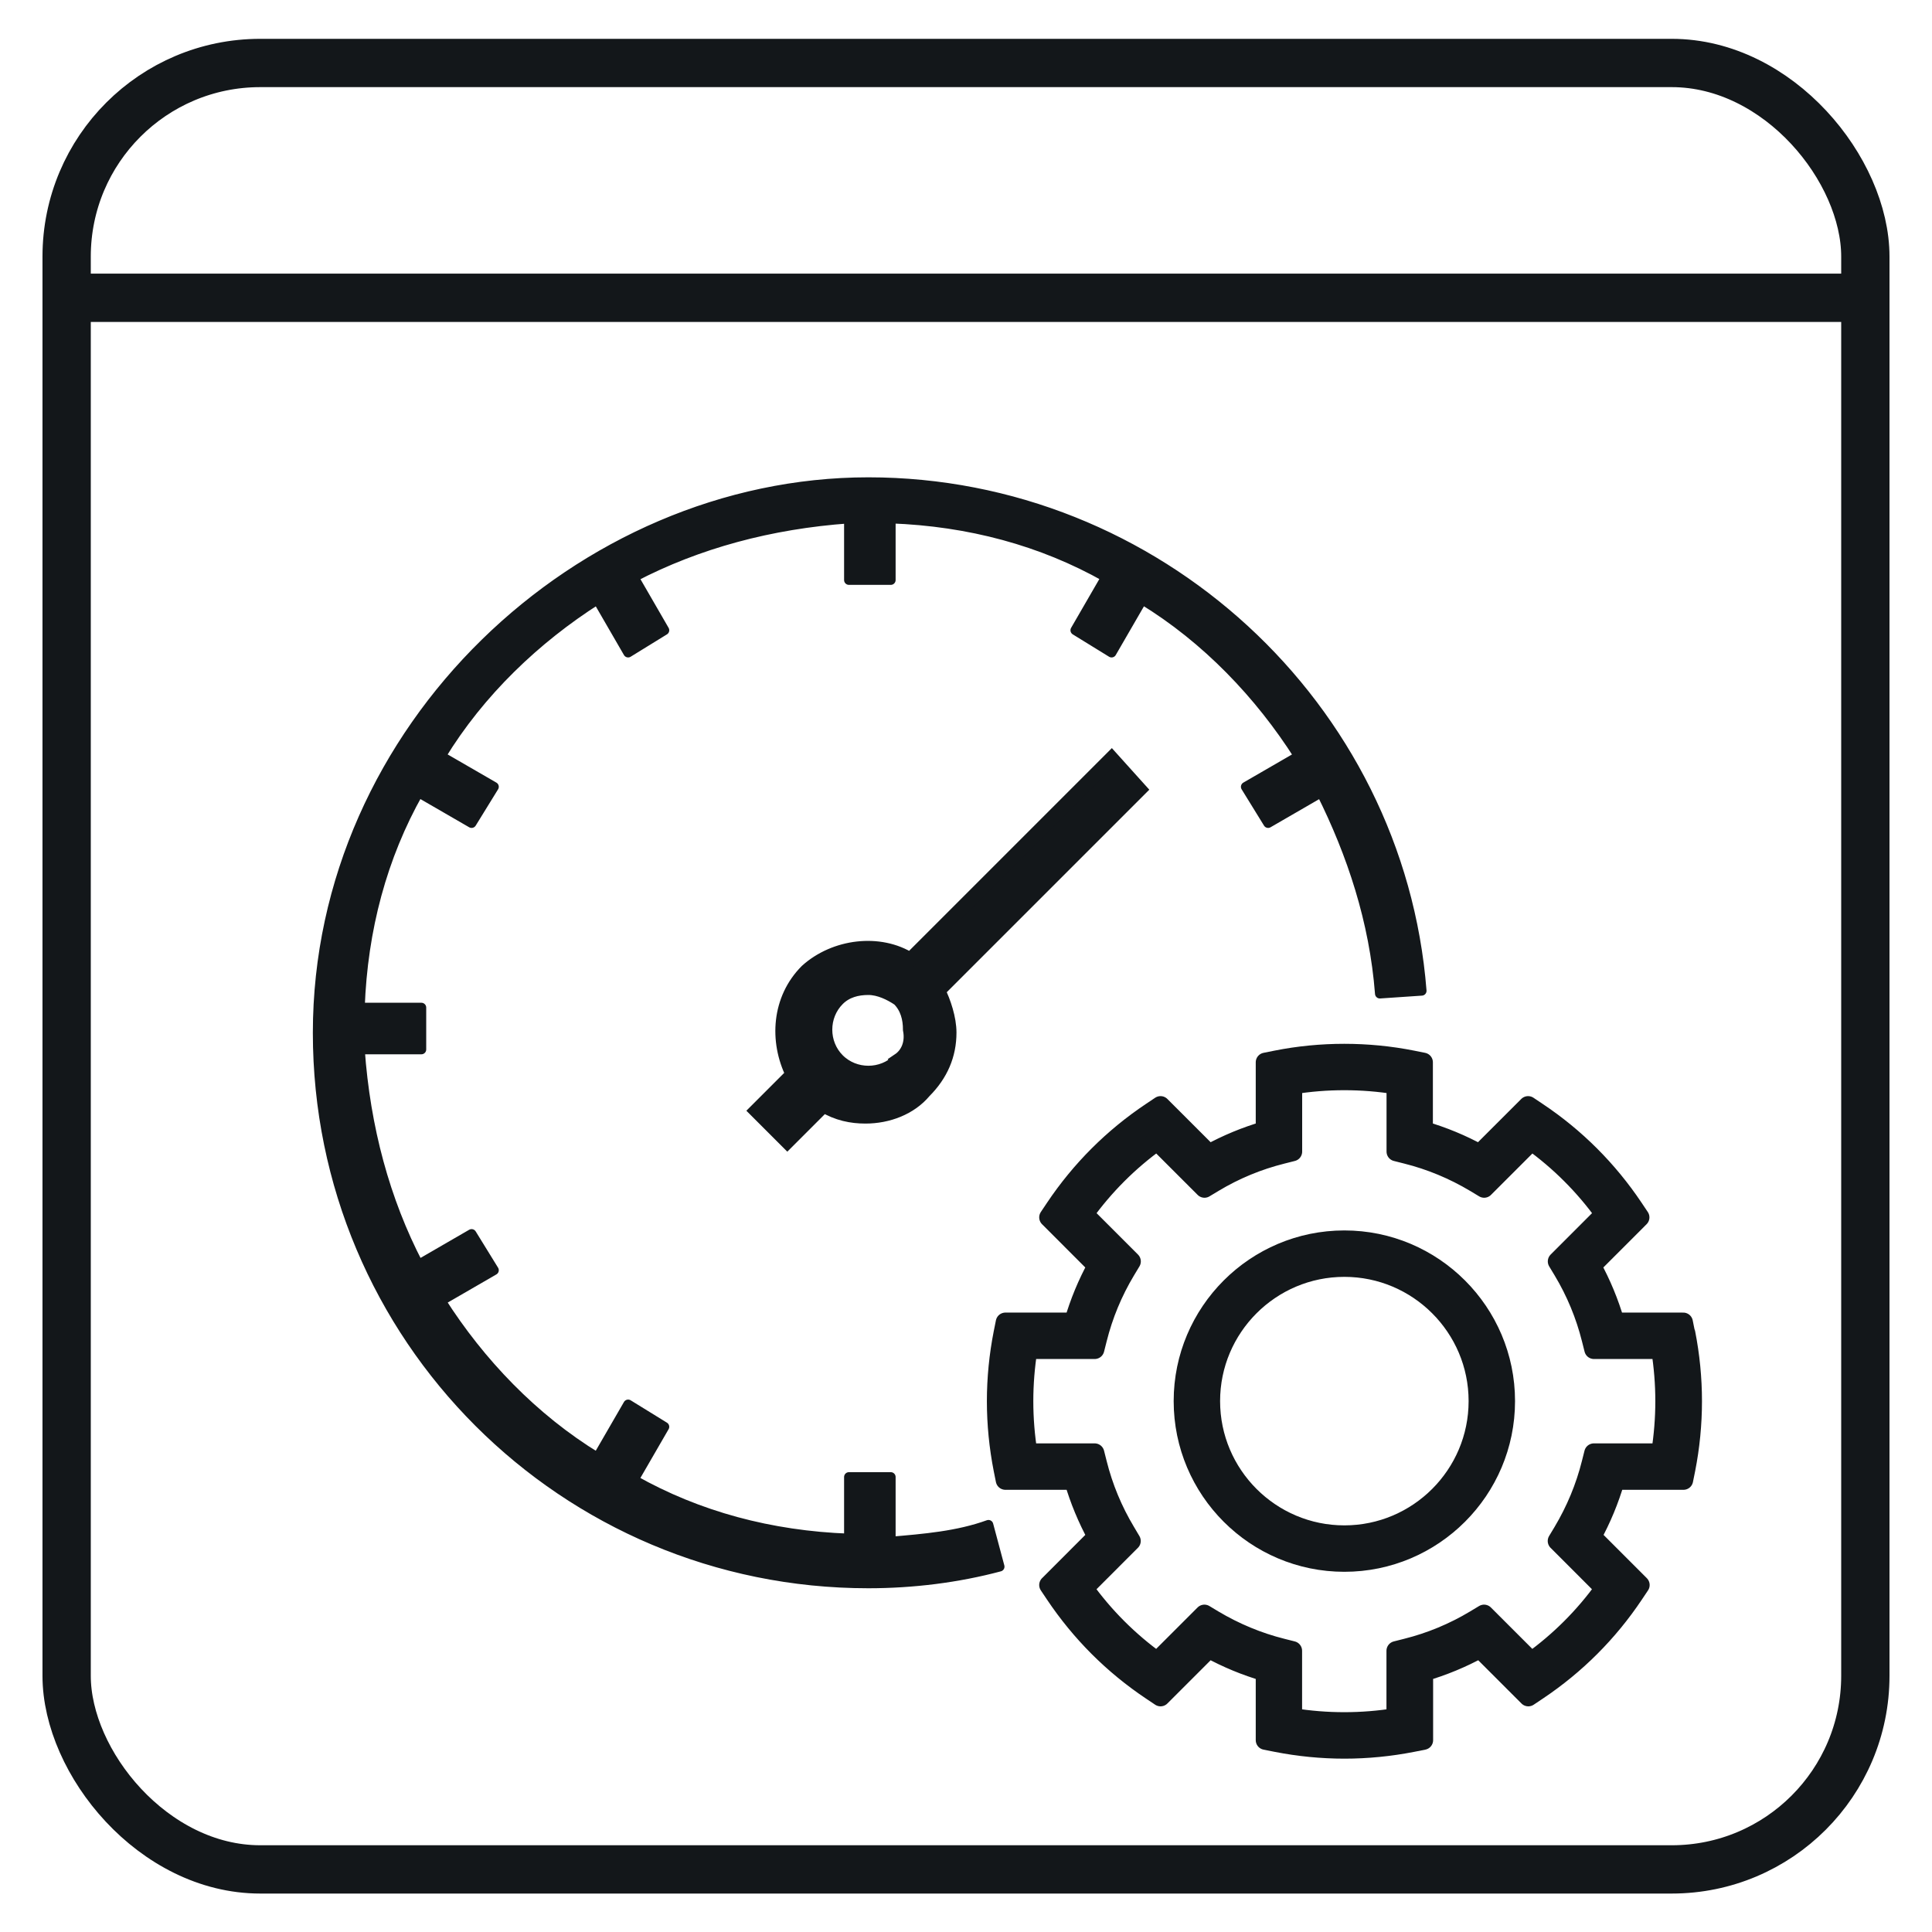 <?xml version="1.0" encoding="UTF-8"?>
<svg width="100px" height="100px" viewBox="0 0 100 100" version="1.1" xmlns="http://www.w3.org/2000/svg" xmlns:xlink="http://www.w3.org/1999/xlink">
    <title>icon/speed up troubleshooting</title>
    <g id="icon/speed-up-troubleshooting" stroke="none" stroke-width="1" fill="none" fill-rule="evenodd">
        <g id="Group" transform="translate(16.443, 24.956)" fill="#13171A" fill-rule="nonzero" stroke="#13171A">
            <path d="M29.664,54.818 L29.664,51.493 L27.497,51.493 L27.497,54.676 C23.445,54.528 19.684,53.518 16.359,51.64 L17.947,48.894 L16.069,47.736 L14.48,50.483 C11.155,48.457 8.403,45.563 6.378,42.38 L9.124,40.791 L7.966,38.913 L5.22,40.502 C3.484,37.177 2.474,33.415 2.185,29.364 L5.368,29.364 L5.368,27.196 L2.185,27.196 C2.332,23.145 3.342,19.383 5.22,16.058 L7.966,17.647 L9.124,15.768 L6.378,14.18 C8.403,10.855 11.297,8.103 14.48,6.077 L16.069,8.823 L17.947,7.666 L16.359,4.919 C19.684,3.183 23.445,2.173 27.497,1.884 L27.497,5.067 L29.664,5.067 L29.664,1.884 C33.716,2.031 37.478,3.041 40.803,4.919 L39.214,7.666 L41.092,8.823 L42.681,6.077 C46.006,8.103 48.758,10.996 50.783,14.18 L48.037,15.768 L49.195,17.647 L51.941,16.058 C53.53,19.241 54.687,22.714 54.977,26.475 L57.144,26.328 C55.987,11.57 43.401,0 28.501,0 C13.601,0 0,12.733 0,28.501 C0,44.27 12.733,57.002 28.501,57.002 C30.816,57.002 33.131,56.713 35.299,56.134 L34.72,53.967 C33.126,54.545 31.395,54.687 29.659,54.835 L29.659,54.835 L29.664,54.818 Z" id="Path" stroke-width="0.5" stroke-linejoin="round"></path>
            <path d="M41.092,14.31 L30.674,24.728 C29.086,23.718 26.771,24.002 25.324,25.307 C23.877,26.753 23.735,28.921 24.597,30.657 L22.719,32.535 L24.308,34.124 L26.186,32.246 C26.912,32.683 27.633,32.825 28.354,32.825 C29.511,32.825 30.669,32.388 31.389,31.525 C32.257,30.657 32.689,29.647 32.689,28.49 C32.689,27.763 32.399,26.901 32.11,26.322 L42.528,15.905 L41.092,14.31 Z M30.096,29.931 C29.227,30.799 27.781,30.799 26.912,29.931 C26.044,29.063 26.044,27.616 26.912,26.748 C27.349,26.311 27.922,26.169 28.501,26.169 C29.08,26.169 29.659,26.458 30.09,26.748 C30.527,27.185 30.669,27.758 30.669,28.337 C30.81,29.063 30.521,29.636 30.09,29.925 L30.09,29.925 L30.096,29.931 Z" id="Shape" stroke-width="0.75"></path>
        </g>
        <rect id="Rectangle" stroke="#13171A" stroke-width="2.5" stroke-linecap="round" stroke-linejoin="round" x="3.449" y="3.26" width="93.101" height="93.5" rx="10.02"></rect>
        <line x1="3.937" y1="15.413" x2="96.057" y2="15.413" id="Path" stroke="#13171A" stroke-width="2.5" stroke-linecap="round" stroke-linejoin="round"></line>
        <g id="Group-Copy" transform="translate(51.581, 54.528)" fill="#13171A" fill-rule="nonzero" stroke="#13171A" stroke-linejoin="round">
            <path d="M35.656,14.475 L35.543,13.911 L32.004,13.911 C31.708,12.894 31.303,11.917 30.792,10.985 L33.293,8.483 L32.973,8.005 C31.647,6.027 29.973,4.349 27.991,3.027 L27.513,2.707 L25.011,5.208 C24.083,4.697 23.102,4.292 22.085,3.996 L22.085,0.457 L21.521,0.344 C19.211,-0.115 16.786,-0.115 14.48,0.344 L13.916,0.457 L13.916,3.996 C12.899,4.292 11.922,4.697 10.99,5.208 L8.488,2.707 L8.01,3.027 C6.028,4.353 4.354,6.027 3.028,8.005 L2.708,8.483 L5.209,10.985 C4.698,11.913 4.293,12.894 3.997,13.911 L0.458,13.911 L0.345,14.475 C0.118,15.626 0,16.814 0,17.997 C0,19.181 0.118,20.365 0.345,21.52 L0.458,22.084 L3.997,22.084 C4.293,23.097 4.698,24.078 5.209,25.01 L2.708,27.512 L3.028,27.99 C4.354,29.968 6.028,31.646 8.01,32.972 L8.488,33.292 L10.99,30.791 C11.918,31.302 12.899,31.707 13.916,32.003 L13.916,35.542 L14.484,35.655 C15.639,35.882 16.823,36 18.007,36 C19.19,36 20.374,35.882 21.529,35.655 L22.097,35.542 L22.097,32.003 C23.114,31.707 24.091,31.302 25.024,30.791 L27.525,33.292 L28.003,32.972 C29.985,31.646 31.659,29.972 32.985,27.99 L33.305,27.512 L30.804,25.01 C31.315,24.082 31.72,23.101 32.016,22.084 L35.555,22.084 L35.669,21.52 C35.896,20.369 36.013,19.181 36.013,17.997 C36.013,16.814 35.896,15.63 35.669,14.475 L35.656,14.475 Z M34.38,20.681 L30.918,20.681 L30.784,21.212 C30.472,22.461 29.973,23.656 29.312,24.763 L29.029,25.233 L31.477,27.682 C30.423,29.149 29.15,30.422 27.683,31.476 L25.234,29.028 L24.764,29.311 C23.657,29.976 22.462,30.471 21.213,30.783 L20.682,30.917 L20.682,34.379 C18.911,34.666 17.086,34.666 15.315,34.379 L15.315,30.917 L14.784,30.783 C13.535,30.471 12.339,29.972 11.229,29.311 L10.759,29.028 L8.31,31.476 C6.843,30.422 5.57,29.149 4.516,27.682 L6.964,25.233 L6.685,24.763 C6.02,23.656 5.525,22.461 5.213,21.212 L5.079,20.681 L1.617,20.681 C1.476,19.797 1.403,18.897 1.403,17.997 C1.403,17.098 1.476,16.198 1.617,15.314 L5.079,15.314 L5.213,14.783 C5.525,13.534 6.02,12.338 6.685,11.232 L6.968,10.762 L4.52,8.313 C5.574,6.846 6.847,5.573 8.314,4.519 L10.763,6.967 L11.233,6.684 C12.339,6.019 13.535,5.524 14.788,5.212 L15.319,5.078 L15.319,1.616 C17.086,1.329 18.915,1.329 20.686,1.616 L20.686,5.078 L21.217,5.212 C22.466,5.524 23.662,6.023 24.768,6.684 L25.238,6.967 L27.687,4.519 C29.154,5.573 30.427,6.846 31.481,8.313 L29.033,10.762 L29.316,11.232 C29.981,12.338 30.476,13.534 30.788,14.783 L30.922,15.314 L34.384,15.314 C34.525,16.198 34.598,17.098 34.598,17.997 C34.598,18.897 34.525,19.797 34.384,20.681 L34.38,20.681 Z" id="Shape"></path>
            <path d="M18.003,9.659 C13.406,9.659 9.668,13.397 9.668,17.993 C9.668,22.59 13.406,26.328 18.003,26.328 C22.599,26.328 26.337,22.59 26.337,17.993 C26.337,13.397 22.599,9.659 18.003,9.659 L18.003,9.659 Z M18.003,24.925 C14.18,24.925 11.071,21.816 11.071,17.993 C11.071,14.171 14.18,11.062 18.003,11.062 C21.825,11.062 24.934,14.171 24.934,17.993 C24.934,21.816 21.825,24.925 18.003,24.925 Z" id="Shape"></path>
        </g>
    </g>
</svg>